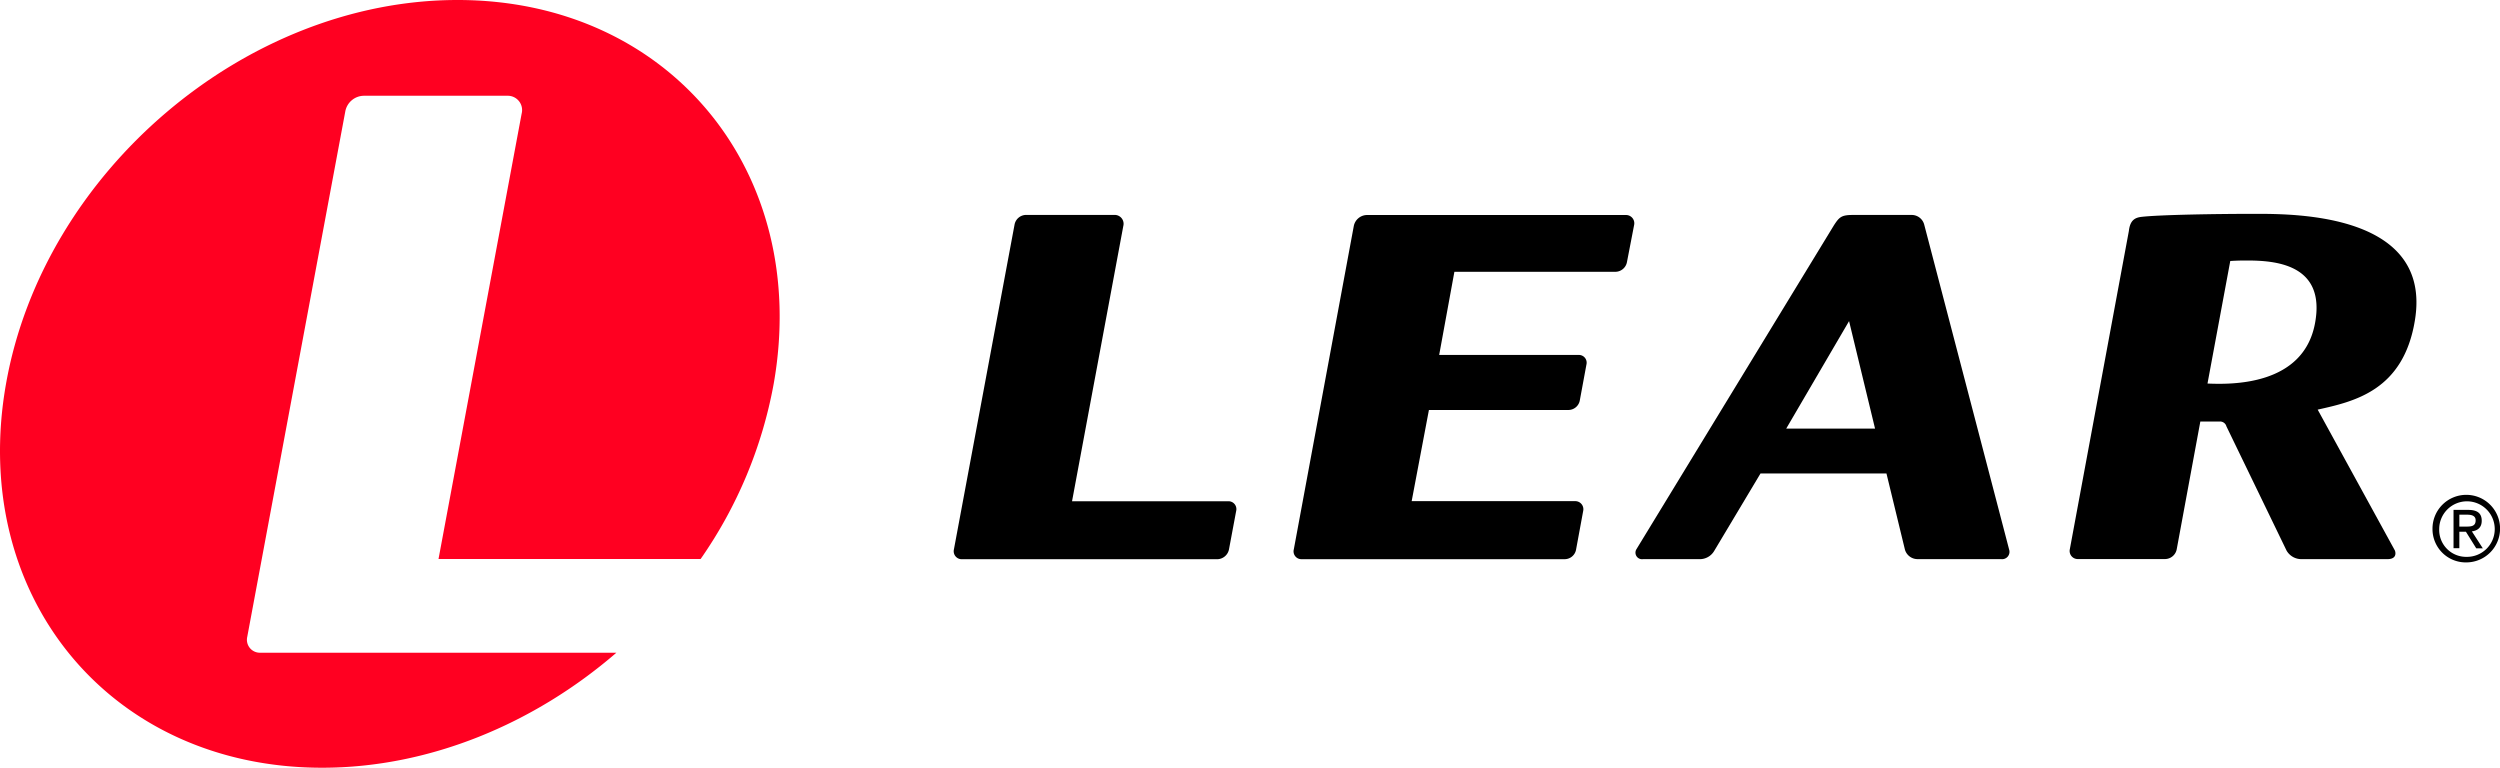 <svg id="Layer_1" data-name="Layer 1" xmlns="http://www.w3.org/2000/svg" viewBox="0 0 760.75 233.61"><defs><style>.cls-1{fill:#ff0021;}</style></defs><title>learlogo</title><path id="path2414" d="M345.85,435.72h47.5a2.4,2.4,0,0,1,2.44,2.95l-2.19,11.69a3.72,3.72,0,0,1-3.51,3H312.35a2.43,2.43,0,0,1-2.45-3l18.44-98.77a3.6,3.6,0,0,1,3.54-3h26.88a2.7,2.7,0,0,1,2.68,3.38l-15.59,83.7" transform="translate(-19.62 -283.19)"/><path id="path2416" d="M454.45,407.9l-5.26,27.79H499a2.46,2.46,0,0,1,2.38,3l-2.16,11.72a3.54,3.54,0,0,1-3.5,2.94h-80a2.38,2.38,0,0,1-2.39-3l18.26-98.44a4.15,4.15,0,0,1,3.9-3.29h79a2.51,2.51,0,0,1,2.4,3l-2.18,11.28a3.62,3.62,0,0,1-3.52,3h-49l-4.63,25.3h42.42a2.36,2.36,0,0,1,2.39,2.93l-2,10.82a3.55,3.55,0,0,1-3.57,3H454.45" transform="translate(-19.62 -283.19)"/><path id="path2418" d="M593.67,427.27H555.34l-14.1,23.58a5.08,5.08,0,0,1-4.73,2.48H519.65a2,2,0,0,1-2.07-3s60.09-98.56,60.09-98.56c1.64-2.52,2.28-3.17,5.8-3.17h17.85a3.94,3.94,0,0,1,3.83,2.91S631,450.38,631,450.43a2.24,2.24,0,0,1-2.44,2.9h-25.4a4,4,0,0,1-3.87-2.89Zm-3.47-13.65-7.91-32.72-19.13,32.72h27" transform="translate(-19.62 -283.19)"/><path id="path2420" d="M667.44,353.44c.37-3.23,1.83-4,3.75-4.25,5.65-.66,23.24-.93,34.59-.93,12.34,0,54-.06,48.7,32.36C751,402.07,736,405.36,724.89,407.84l23.48,42.84c.32.75.5,2.55-2,2.65H720.16a5.18,5.18,0,0,1-4.74-2.6l-18.3-37.8a2,2,0,0,0-2.18-1.46h-5.76L682,450.31a3.66,3.66,0,0,1-3.56,3H651.94a2.46,2.46,0,0,1-2.47-3Zm23.92,46.46c7.18.3,29.17.75,32.72-18.35,3.38-18.2-12.46-19.09-20.87-19.09-1,0-2.55,0-4.92.15l-6.93,37.29" transform="translate(-19.62 -283.19)"/><path id="path2452" class="cls-1" d="M158.85,283.19c-64.52,0-126,52.3-137.4,116.81s31.69,116.81,96.2,116.81c32.66,0,64.54-13.4,89.54-35H98.85a3.94,3.94,0,0,1-4-4.79l29.84-159.91a5.82,5.82,0,0,1,5.74-4.78H174a4.36,4.36,0,0,1,4.35,5.47L153.06,453.29h79.76A135.54,135.54,0,0,0,255.05,400c11.38-64.51-31.7-116.81-96.2-116.81" transform="translate(-19.62 -283.19)"/><path id="path2458" d="M759.83,444.17a10.28,10.28,0,1,1,10.3,10.16A10.12,10.12,0,0,1,759.83,444.17Zm10.3,8.47a8.45,8.45,0,1,0-8.26-8.47A8.19,8.19,0,0,0,770.13,452.64ZM768,450h-1.77V438.35h4.45c2.76,0,4.13,1,4.13,3.32,0,2.09-1.31,3-3,3.22l3.33,5.15h-2L770,445h-2Zm2.12-6.57c1.5,0,2.84-.11,2.84-1.9,0-1.45-1.32-1.72-2.55-1.72H768v3.62h2.12" transform="translate(-19.62 -283.19)"/></svg>